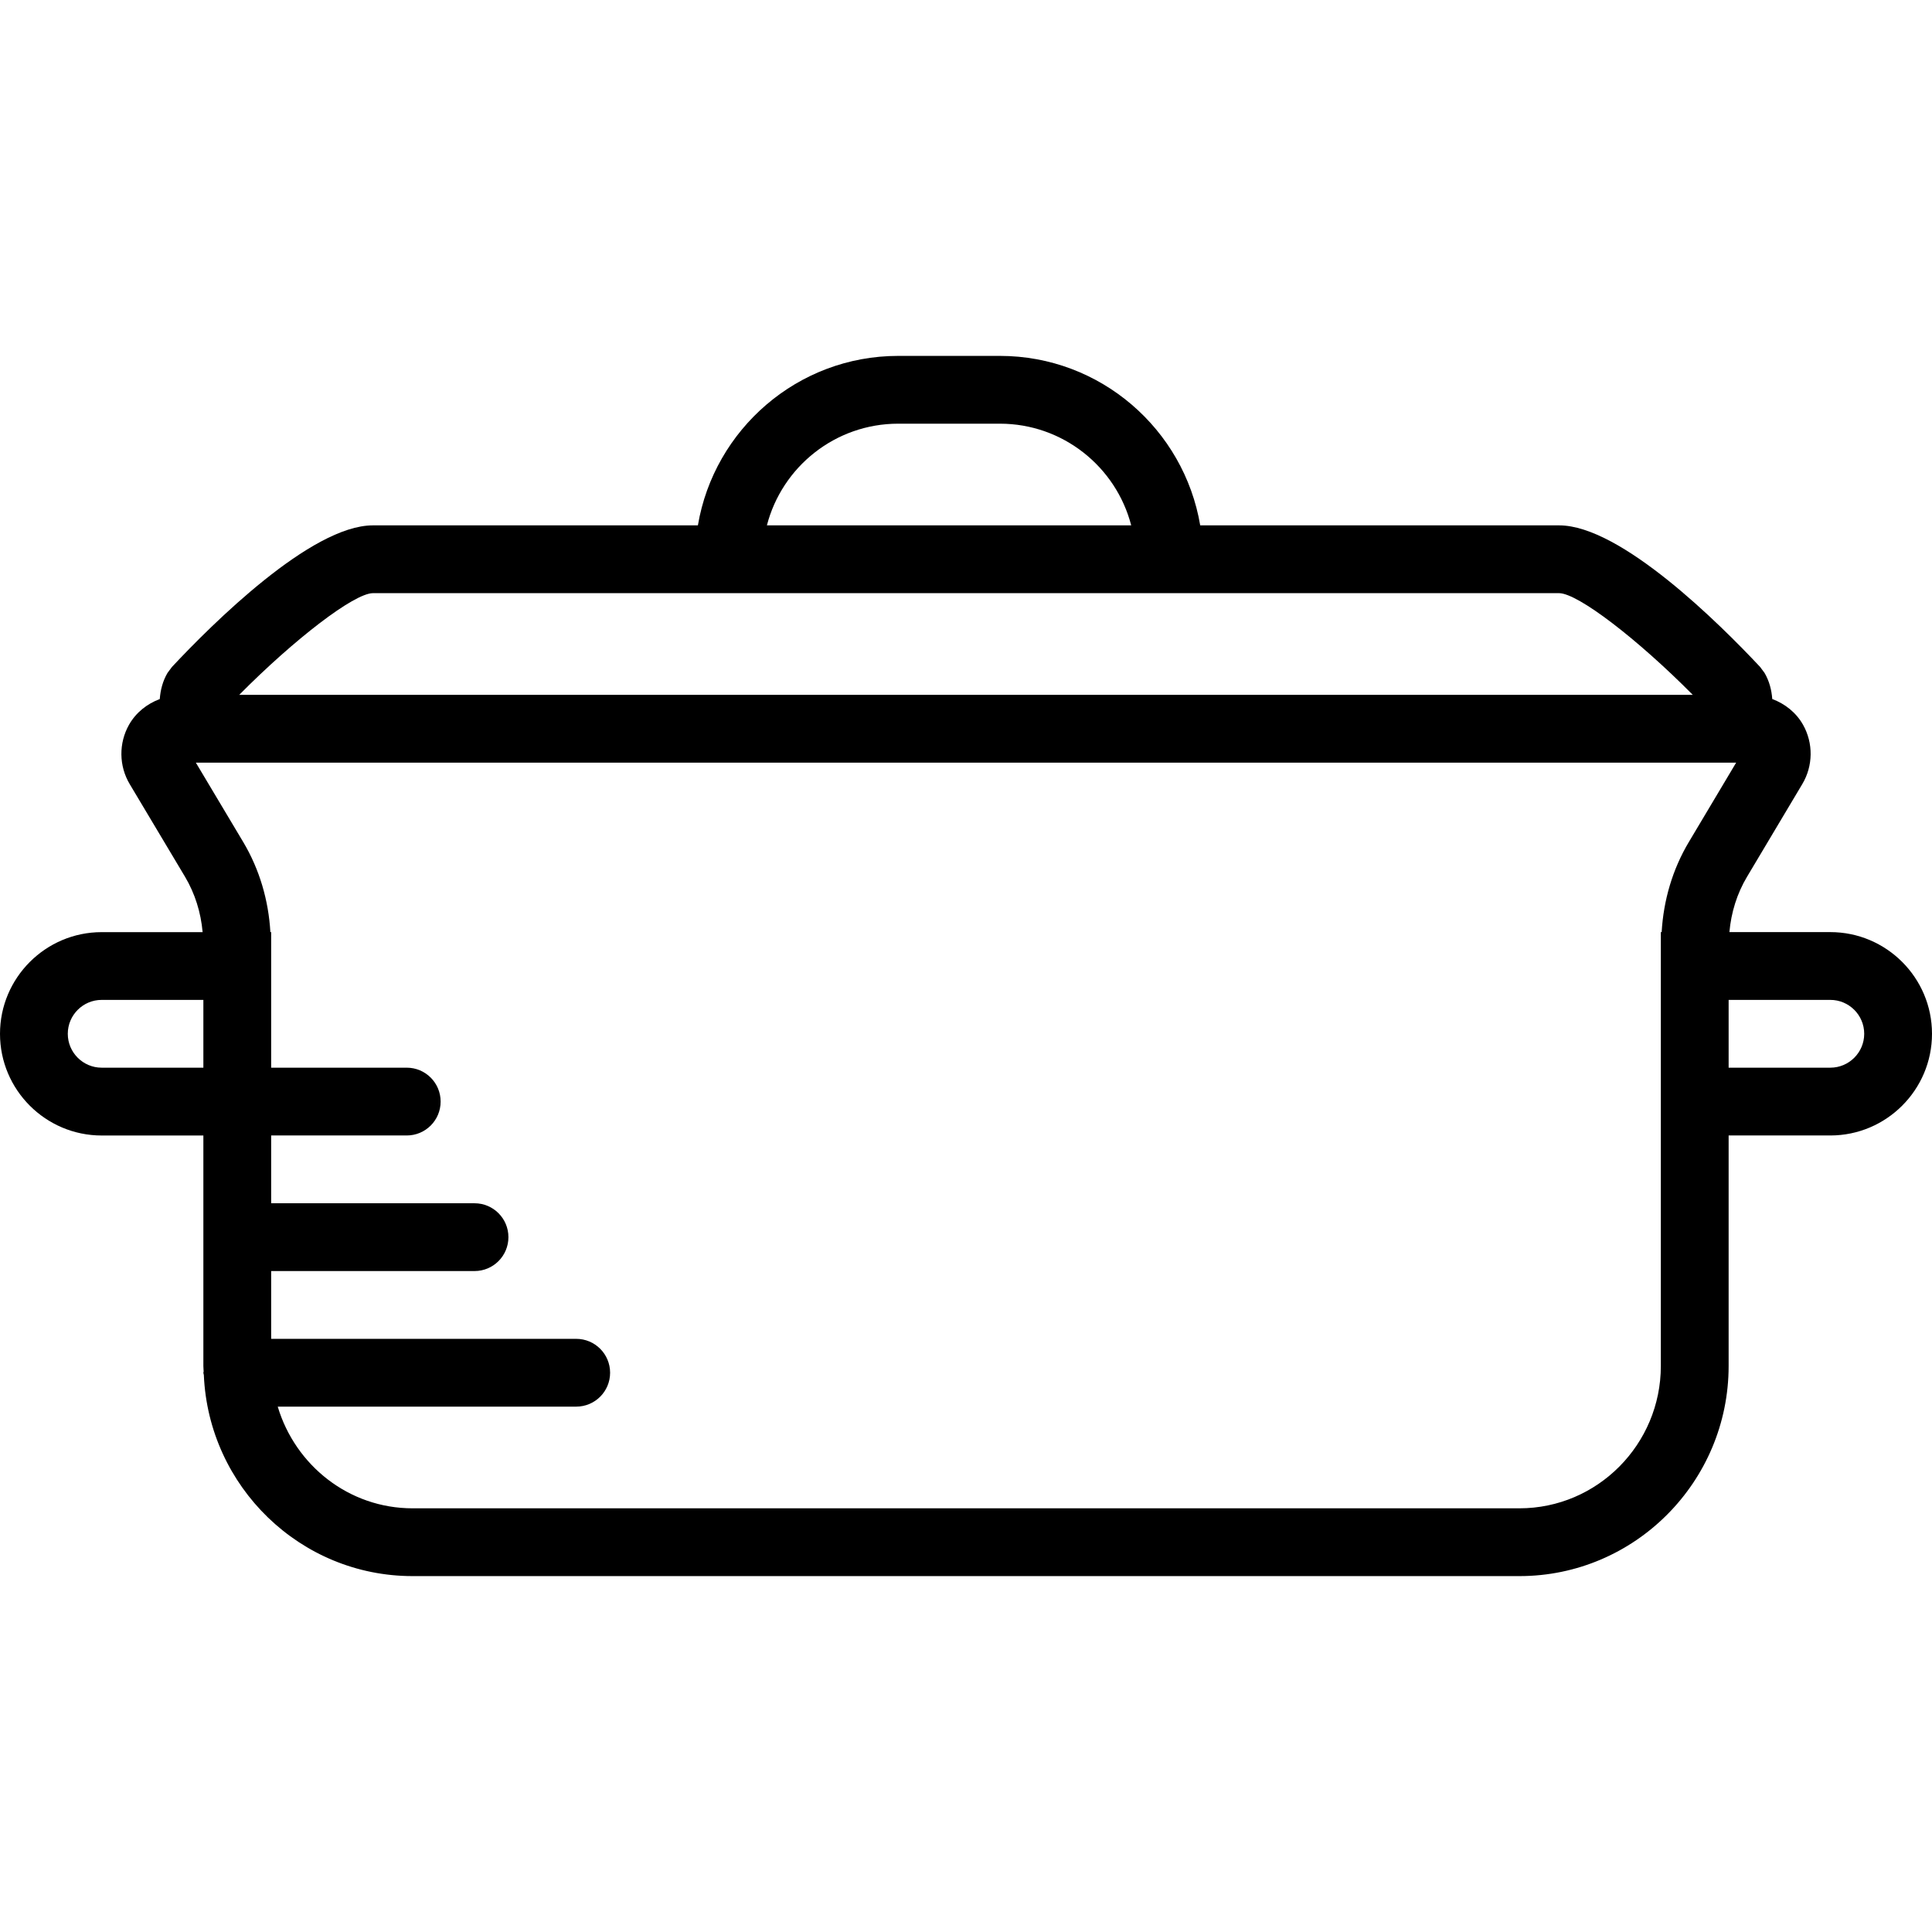 <?xml version="1.0" encoding="iso-8859-1"?>
<!-- Uploaded to: SVG Repo, www.svgrepo.com, Generator: SVG Repo Mixer Tools -->
<!DOCTYPE svg PUBLIC "-//W3C//DTD SVG 1.1//EN" "http://www.w3.org/Graphics/SVG/1.1/DTD/svg11.dtd">
<svg fill="#000000" height="800px" width="800px" version="1.1" id="Capa_1" xmlns="http://www.w3.org/2000/svg" xmlns:xlink="http://www.w3.org/1999/xlink" 
	 viewBox="0 0 57 57" xml:space="preserve">
<path d="M54,27.5h-2.977c0.051-0.576,0.223-1.136,0.52-1.633l1.63-2.734c0.321-0.537,0.329-1.209,0.02-1.754
	c-0.204-0.359-0.531-0.615-0.906-0.756c-0.019-0.267-0.088-0.532-0.228-0.771l-0.131-0.176C50.752,18.421,47.822,15.5,46,15.5H35.41
	c-0.478-2.833-2.942-5-5.91-5h-3c-2.967,0-5.431,2.167-5.91,5H11c-1.822,0-4.752,2.921-5.927,4.177l-0.131,0.176
	c-0.14,0.238-0.209,0.503-0.228,0.771c-0.375,0.141-0.702,0.397-0.906,0.756c-0.309,0.545-0.301,1.217,0.019,1.754l1.631,2.732
	c0.297,0.499,0.469,1.059,0.52,1.635H3c-1.654,0-3,1.346-3,3s1.346,3,3,3h3v6.799c0,0.054,0.007,0.107,0.008,0.161
	C6.008,40.474,6,40.486,6,40.5c0,0.024,0.012,0.044,0.014,0.067c0.141,3.294,2.846,5.933,6.159,5.933h32.655
	c3.403,0,6.172-2.782,6.172-6.201V33.5h3c1.654,0,3-1.346,3-3S55.654,27.5,54,27.5z M26.5,12.5h3c1.86,0,3.428,1.276,3.874,3H22.626
	C23.072,13.776,24.64,12.5,26.5,12.5z M11,17.5h9.5h15H46c0.558,0.007,2.312,1.355,3.942,3H7.058
	C8.688,18.855,10.442,17.507,11,17.5z M2,30.5c0-0.552,0.449-1,1-1h3v2H3C2.449,31.5,2,31.052,2,30.5z M49,40.299
	c0,2.316-1.872,4.201-4.172,4.201H12.172c-1.883,0-3.461-1.271-3.978-3H17c0.552,0,1-0.447,1-1s-0.448-1-1-1H8v-2h6
	c0.552,0,1-0.447,1-1s-0.448-1-1-1H8v-2h4c0.552,0,1-0.447,1-1s-0.448-1-1-1H8v-3.664V27.5H7.977
	c-0.054-0.937-0.32-1.851-0.802-2.659L5.778,22.5h0.66h44.125h0.659l-1.396,2.342c-0.482,0.807-0.748,1.721-0.802,2.658H49v0.337
	V33.5V40.299z M54,31.5h-3v-2h3c0.551,0,1,0.448,1,1S54.551,31.5,54,31.5z"/>
</svg>